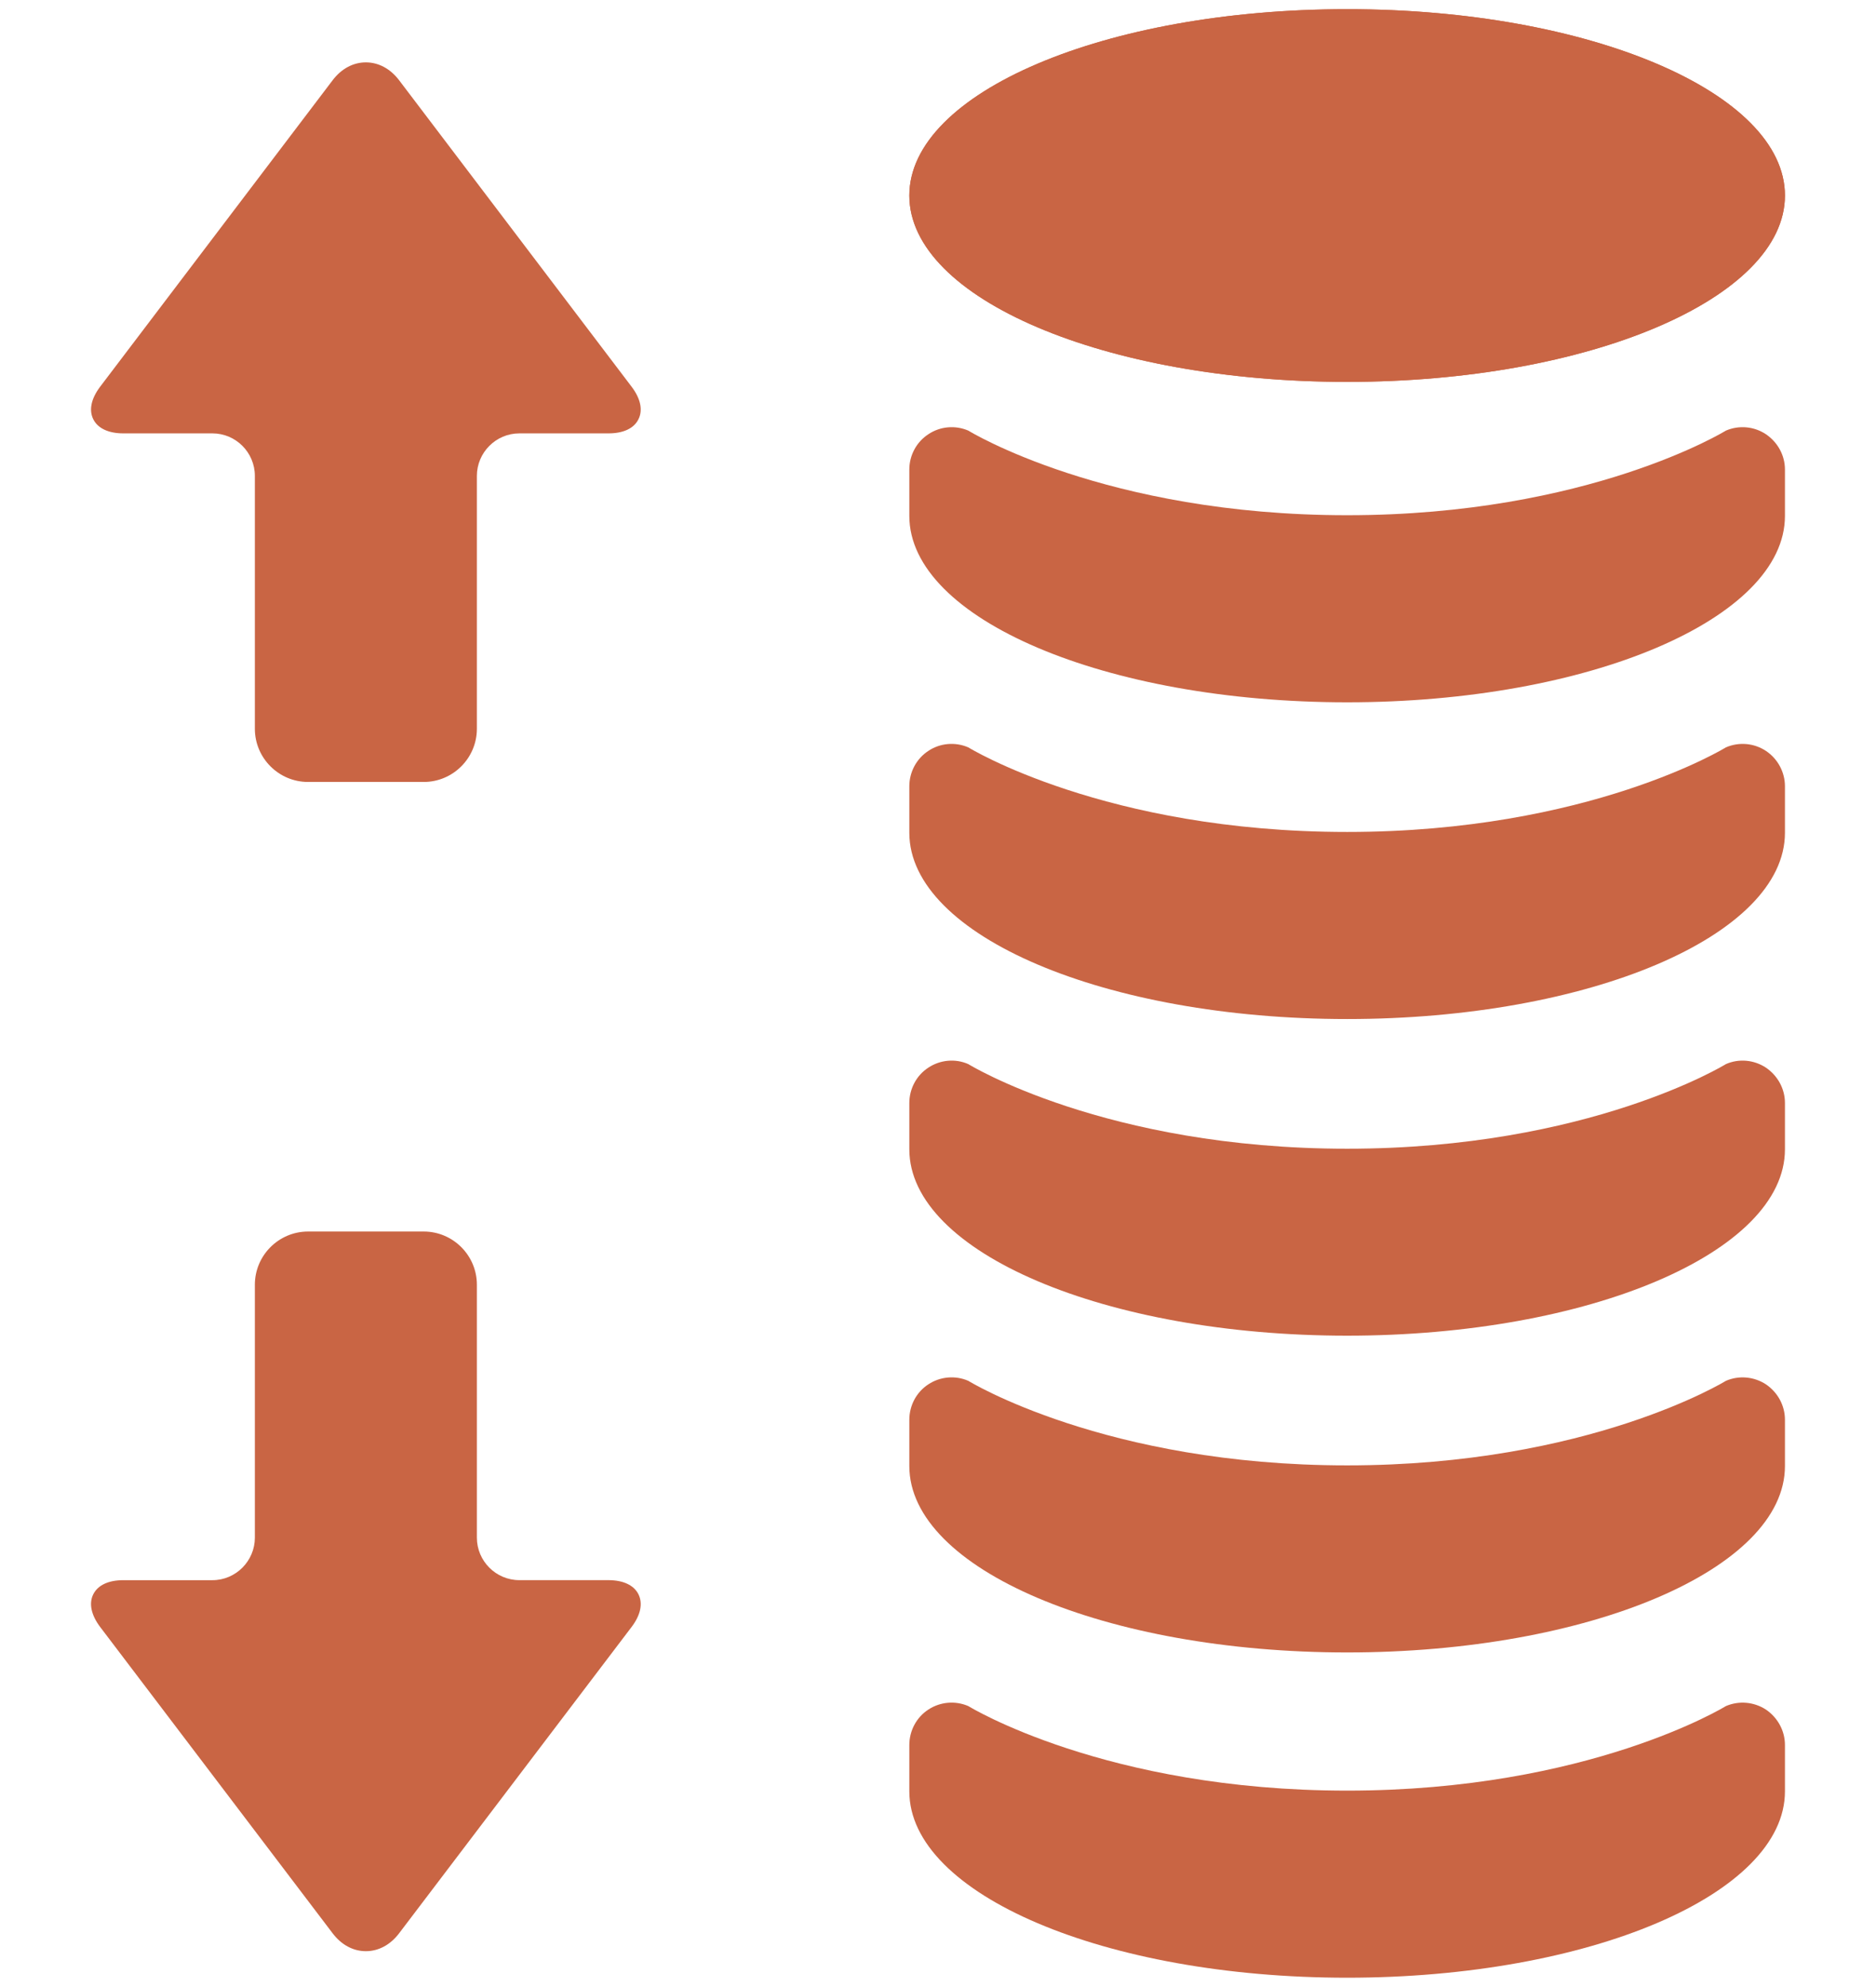 <?xml version="1.0" encoding="utf-8"?>
<!-- Generator: Adobe Illustrator 16.0.0, SVG Export Plug-In . SVG Version: 6.00 Build 0)  -->
<!DOCTYPE svg PUBLIC "-//W3C//DTD SVG 1.1//EN" "http://www.w3.org/Graphics/SVG/1.1/DTD/svg11.dtd">
<svg version="1.1" id="レイヤー_1" xmlns="http://www.w3.org/2000/svg" xmlns:xlink="http://www.w3.org/1999/xlink" x="0px"
	 y="0px" width="56px" height="59.313px" viewBox="0 0 56 59.313" enable-background="new 0 0 56 59.313" xml:space="preserve">
<title>アセット 9</title>
<g>
	<path fill="#C96544" d="M53.282,5.837c0,3.07-5.854,5.563-13.069,5.563c-7.222,0-13.069-2.488-13.069-5.563
		c0-3.075,5.848-5.563,13.069-5.563C47.43,0.273,53.282,2.762,53.282,5.837z"/>
	<path fill="#C96544" d="M27.144,43.764c0,3.076,5.849,5.564,13.069,5.564c7.219,0,13.069-2.488,13.069-5.564v-1.381
		c0-0.428-0.216-0.82-0.569-1.059c-0.354-0.23-0.802-0.273-1.193-0.104c0,0-4.09,2.524-11.307,2.524
		c-7.221,0-11.309-2.524-11.309-2.524c-0.389-0.17-0.841-0.127-1.191,0.104c-0.356,0.231-0.569,0.631-0.569,1.059V43.764
		L27.144,43.764z"/>
	<path fill="#C96544" d="M27.144,34.309c0,3.074,5.849,5.563,13.069,5.563c7.219,0,13.069-2.488,13.069-5.563v-1.382
		c0-0.425-0.216-0.817-0.569-1.057c-0.354-0.232-0.802-0.277-1.193-0.105c0,0-4.09,2.526-11.307,2.526
		c-7.221,0-11.309-2.526-11.309-2.526c-0.389-0.172-0.841-0.127-1.191,0.105c-0.356,0.231-0.569,0.632-0.569,1.057V34.309
		L27.144,34.309z"/>
	<path fill="#C96544" d="M27.144,24.859c0,3.072,5.849,5.561,13.069,5.561c7.219,0,13.069-2.486,13.069-5.561v-1.387
		c0-0.424-0.216-0.823-0.569-1.057c-0.354-0.234-0.802-0.273-1.193-0.105c0,0-4.09,2.525-11.307,2.525
		c-7.221,0-11.309-2.525-11.309-2.525c-0.389-0.168-0.841-0.13-1.191,0.105c-0.356,0.231-0.569,0.633-0.569,1.056V24.859
		L27.144,24.859z"/>
	<path fill="#C96544" d="M27.144,15.401c0,3.071,5.849,5.564,13.069,5.564c7.219,0,13.069-2.494,13.069-5.564v-1.384
		c0-0.425-0.216-0.816-0.569-1.055c-0.354-0.235-0.802-0.275-1.193-0.108c0,0-4.09,2.526-11.307,2.526
		c-7.221,0-11.309-2.526-11.309-2.526c-0.389-0.167-0.841-0.127-1.191,0.108c-0.356,0.232-0.569,0.63-0.569,1.054V15.401
		L27.144,15.401z"/>
	<path fill="#C96544" d="M53.282,5.837c0,3.07-5.854,5.563-13.069,5.563c-7.222,0-13.069-2.488-13.069-5.563
		c0-3.075,5.848-5.563,13.069-5.563C47.43,0.273,53.282,2.762,53.282,5.837z"/>
</g>
<path fill="#C96544" d="M27.144,53.475c0,3.074,5.849,5.563,13.069,5.563c7.219,0,13.069-2.488,13.069-5.563v-1.383
	c0-0.427-0.216-0.819-0.569-1.059c-0.354-0.23-0.802-0.271-1.193-0.104c0,0-4.09,2.524-11.307,2.524
	c-7.221,0-11.309-2.524-11.309-2.524c-0.389-0.168-0.841-0.127-1.191,0.104c-0.356,0.231-0.569,0.632-0.569,1.059V53.475
	L27.144,53.475z"/>
<g>
	<path fill="#C96544" d="M3.682,12.937H6.34c0.699,0,1.268,0.569,1.268,1.271v7.547c0,0.875,0.713,1.588,1.588,1.588h3.451
		c0.875,0,1.588-0.712,1.588-1.588v-7.547c0-0.699,0.569-1.271,1.269-1.271h2.658c0.443,0,0.762-0.147,0.897-0.423
		c0.136-0.271,0.063-0.618-0.206-0.971l-6.941-9.15c-0.261-0.343-0.613-0.531-0.991-0.531c-0.377,0-0.729,0.188-0.99,0.531
		l-6.941,9.15c-0.268,0.354-0.341,0.699-0.206,0.971C2.919,12.787,3.238,12.937,3.682,12.937z"/>
</g>
<g>
	<path fill="#C96544" d="M2.784,47.593c-0.136,0.271-0.063,0.618,0.206,0.975l6.941,9.146c0.261,0.344,0.613,0.532,0.99,0.532
		c0.378,0,0.73-0.188,0.991-0.532l6.941-9.146c0.269-0.354,0.342-0.697,0.206-0.975c-0.135-0.271-0.454-0.423-0.897-0.423h-2.658
		c-0.699,0-1.269-0.569-1.269-1.271v-7.548c0-0.875-0.712-1.588-1.588-1.588H9.196c-0.875,0-1.588,0.713-1.588,1.588V45.9
		c0,0.698-0.569,1.271-1.268,1.271H3.682C3.238,47.17,2.919,47.321,2.784,47.593z"/>
</g>
</svg>
